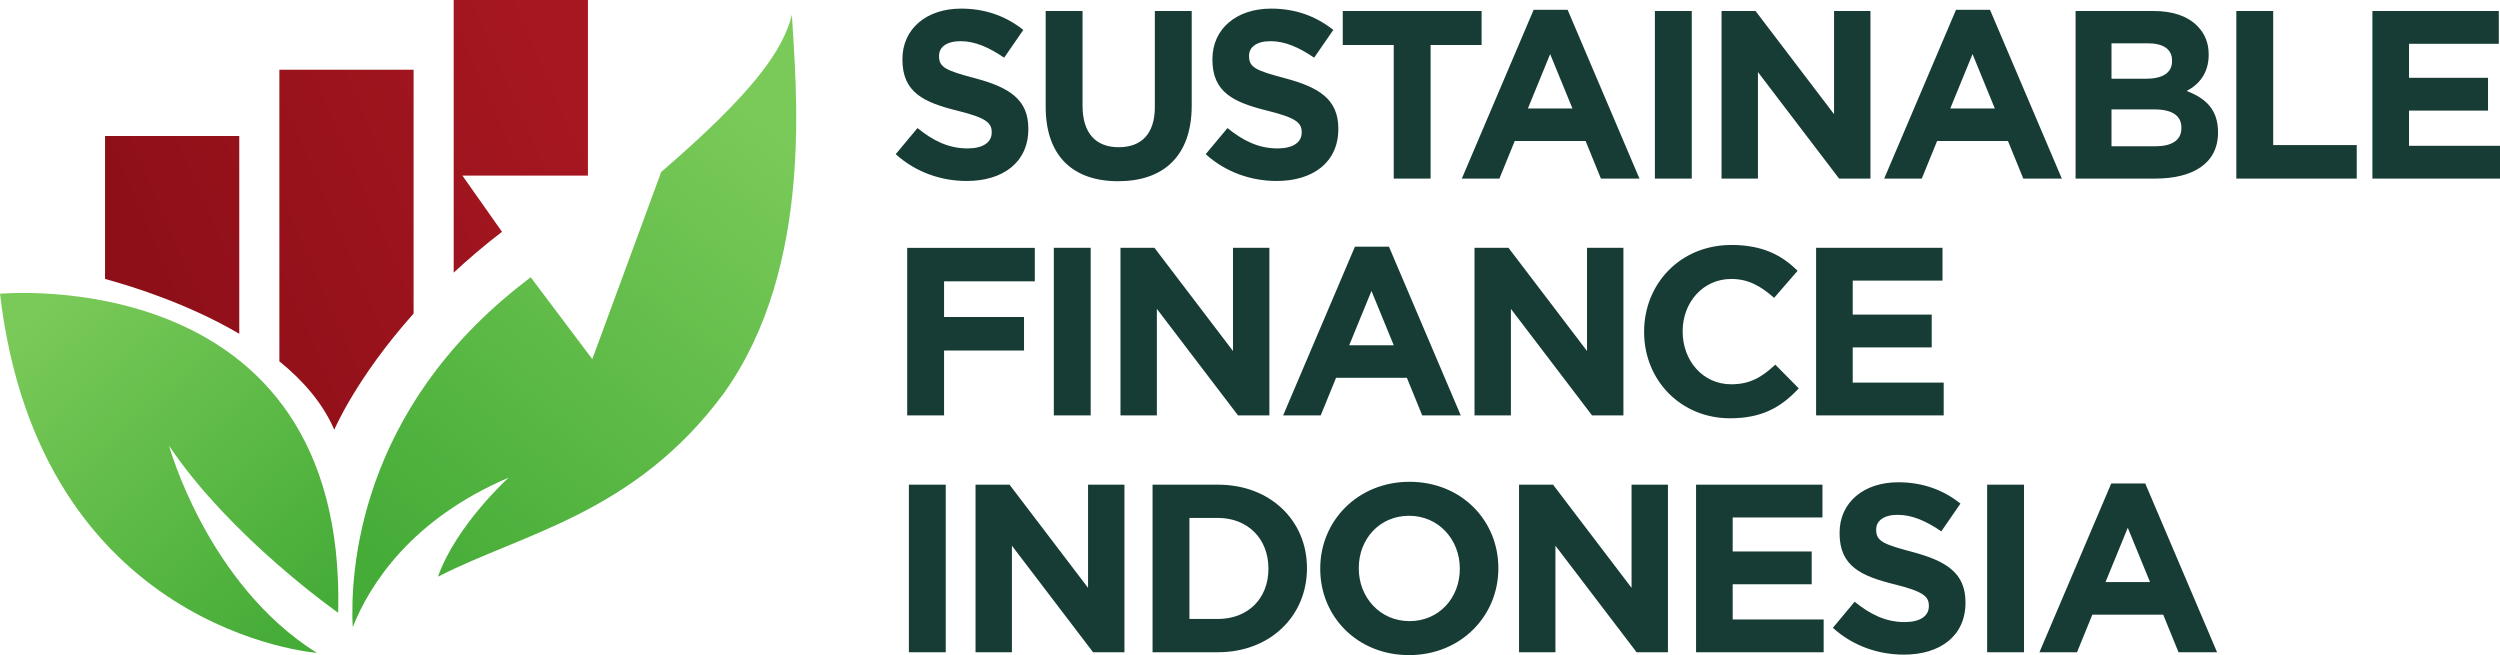 <?xml version="1.0" encoding="UTF-8"?>
<!DOCTYPE svg PUBLIC "-//W3C//DTD SVG 1.1//EN" "http://www.w3.org/Graphics/SVG/1.1/DTD/svg11.dtd">
<!-- Creator: CorelDRAW 2018 (64-Bit) -->
<svg xmlns="http://www.w3.org/2000/svg" xml:space="preserve" width="189.715mm" height="49.714mm" version="1.1" style="shape-rendering:geometricPrecision; text-rendering:geometricPrecision; image-rendering:optimizeQuality; fill-rule:evenodd; clip-rule:evenodd"
viewBox="0 0 18879.41 4947.24"
 xmlns:xlink="http://www.w3.org/1999/xlink">
 <defs>
  <style type="text/css">
   <![CDATA[
    .fil0 {fill:#173C35;fill-rule:nonzero}
    .fil5 {fill:url(#id0)}
    .fil2 {fill:url(#id1)}
    .fil1 {fill:url(#id2)}
    .fil4 {fill:url(#id3)}
    .fil3 {fill:url(#id4)}
   ]]>
  </style>
  <linearGradient id="id0" gradientUnits="userSpaceOnUse" x1="1087.99" y1="2197.41" x2="4439.91" y2="743.79">
   <stop offset="0" style="stop-opacity:1; stop-color:#8E0F18"/>
   <stop offset="1" style="stop-opacity:1; stop-color:#A71721"/>
  </linearGradient>
  <linearGradient id="id1" gradientUnits="userSpaceOnUse" x1="3011.56" y1="4377.32" x2="5749.87" y2="875.44">
   <stop offset="0" style="stop-opacity:1; stop-color:#45AC37"/>
   <stop offset="1" style="stop-opacity:1; stop-color:#7ACA59"/>
  </linearGradient>
  <linearGradient id="id2" gradientUnits="userSpaceOnUse" xlink:href="#id1" x1="2340.14" y1="4666.95" x2="273.25" y2="2323.58">
  </linearGradient>
  <linearGradient id="id3" gradientUnits="userSpaceOnUse" xlink:href="#id0" x1="1087.99" y1="2197.41" x2="4439.91" y2="743.79">
  </linearGradient>
  <linearGradient id="id4" gradientUnits="userSpaceOnUse" xlink:href="#id0" x1="1087.99" y1="2197.41" x2="4439.91" y2="743.79">
  </linearGradient>
 </defs>
 <g id="Layer_x0020_1">
  <g id="_2301400438800">
   <path class="fil0" d="M7301.13 1366.68c272.99,0 464.62,-141.01 464.62,-392.31l0 -3.62c0,-220.55 -144.62,-310.95 -401.34,-379.65 -218.75,-57.85 -272.99,-81.35 -272.99,-166.32l0 -3.62c0,-63.27 54.24,-110.27 162.71,-110.27 108.47,0 215.14,47 329.03,124.74l144.62 -209.72c-130.16,-103.05 -283.84,-160.9 -470.05,-160.9 -260.33,0 -442.92,151.86 -442.92,381.46l0 3.61c0,249.48 162.71,323.61 419.42,386.88 211.52,52.42 254.91,90.39 254.91,160.9l0 3.62c0,74.12 -66.89,119.32 -182.6,119.32 -144.62,0 -262.13,-59.66 -377.84,-153.67l-164.52 197.06c151.86,137.4 343.49,202.48 536.93,202.48zm1143.37 1.8c339.88,0 555.01,-188.01 555.01,-571.28l0 -714.11 -278.41 0 0 724.95c0,202.48 -101.24,303.72 -272.98,303.72 -171.75,0 -272.99,-104.85 -272.99,-312.75l0 -715.92 -278.41 0 0 723.15c0,374.22 207.91,562.24 547.78,562.24zm1197.6 -1.8c272.99,0 464.62,-141.01 464.62,-392.31l0 -3.62c0,-220.55 -144.62,-310.95 -401.34,-379.65 -218.75,-57.85 -272.99,-81.35 -272.99,-166.32l0 -3.62c0,-63.27 54.24,-110.27 162.71,-110.27 108.47,0 215.14,47 329.03,124.74l144.62 -209.72c-130.16,-103.05 -283.84,-160.9 -470.05,-160.9 -260.33,0 -442.92,151.86 -442.92,381.46l0 3.61c0,249.48 162.71,323.61 419.42,386.88 211.52,52.42 254.91,90.39 254.91,160.9l0 3.62c0,74.12 -66.89,119.32 -182.6,119.32 -144.62,0 -262.13,-59.66 -377.84,-153.67l-164.52 197.06c151.86,137.4 343.49,202.48 536.93,202.48zm883.04 -18.08l278.41 0 0 -1008.79 385.07 0 0 -256.72 -1048.55 0 0 256.72 385.07 0 0 1008.79zm514.23 0l283.84 0 115.71 -283.84 535.12 0 115.71 283.84 291.07 0 -542.36 -1274.54 -256.72 0 -542.35 1274.54zm498.97 -529.71l168.14 -410.38 168.13 410.38 -336.27 0zm958.97 529.71l278.41 0 0 -1265.51 -278.41 0 0 1265.51zm503.37 0l274.8 0 0 -804.49 612.86 804.49 236.83 0 0 -1265.51 -274.8 0 0 779.19 -592.98 -779.19 -256.72 0 0 1265.51zm1228.34 0l283.84 0 115.71 -283.84 535.12 0 115.71 283.84 291.07 0 -542.36 -1274.54 -256.72 0 -542.35 1274.54zm498.97 -529.71l168.14 -410.38 168.13 410.38 -336.27 0zm946.31 529.71l602.02 0c285.64,0 473.66,-115.71 473.66,-347.11l0 -3.62c0,-168.13 -90.4,-254.91 -236.83,-310.94 90.39,-47.01 166.33,-131.98 166.33,-272.99l0 -3.62c0,-84.97 -28.93,-157.28 -86.79,-215.13 -74.12,-74.13 -184.4,-112.09 -330.84,-112.09l-587.55 0 0 1265.51zm728.57 -887.66c0,94.01 -77.73,133.78 -200.67,133.78l-256.72 0 0 -267.55 274.8 0c117.51,0 182.59,45.19 182.59,130.16l0 3.61zm70.51 506.2c0,94.01 -74.12,137.4 -197.05,137.4l-330.85 0 0 -278.41 321.8 0c144.63,0 206.09,52.42 206.09,137.4l0 3.61zm414.8 381.46l909.35 0 0 -253.11 -630.94 0 0 -1012.4 -278.41 0 0 1265.51zm1027.66 0l963.59 0 0 -247.68 -686.99 0 0 -265.75 596.6 0 0 -247.67 -596.6 0 0 -256.72 677.95 0 0 -247.68 -954.55 0 0 1265.51zm-11064.85 1788.47l278.41 0 0 -489.93 603.82 0 0 -253.11 -603.82 0 0 -269.37 685.18 0 0 -253.11 -963.59 0 0 1265.51zm1107.21 0l278.41 0 0 -1265.51 -278.41 0 0 1265.51zm503.37 0l274.8 0 0 -804.49 612.86 804.49 236.83 0 0 -1265.51 -274.8 0 0 779.19 -592.98 -779.19 -256.72 0 0 1265.51zm1228.34 0l283.84 0 115.71 -283.84 535.12 0 115.71 283.84 291.07 0 -542.36 -1274.54 -256.72 0 -542.35 1274.54zm498.97 -529.71l168.14 -410.38 168.13 410.38 -336.27 0zm946.31 529.71l274.8 0 0 -804.49 612.86 804.49 236.83 0 0 -1265.51 -274.8 0 0 779.19 -592.98 -779.19 -256.72 0 0 1265.51zm1929.78 21.69c245.87,0 388.69,-86.78 518.86,-225.98l-177.18 -178.99c-99.42,92.2 -188.01,148.25 -332.64,148.25 -216.95,0 -367,-180.79 -367,-397.73l0 -3.61c0,-216.94 153.67,-394.12 367,-394.12 128.35,0 224.17,54.24 323.6,142.82l177.18 -204.28c-115.71,-115.71 -262.14,-195.26 -498.98,-195.26 -388.68,0 -659.87,294.68 -659.87,654.45l0 3.62c0,363.38 276.61,650.82 649.02,650.82zm649.82 -21.69l963.59 0 0 -247.68 -686.99 0 0 -265.75 596.6 0 0 -247.67 -596.6 0 0 -256.72 677.95 0 0 -247.68 -954.55 0 0 1265.51zm-6851.14 1788.47l278.41 0 0 -1265.51 -278.41 0 0 1265.51zm503.37 0l274.8 0 0 -804.49 612.86 804.49 236.83 0 0 -1265.51 -274.8 0 0 779.19 -592.98 -779.19 -256.72 0 0 1265.51zm1336.81 0l493.54 0c397.73,0 672.53,-276.6 672.53,-632.75l0 -3.61c0,-356.15 -274.8,-629.14 -672.53,-629.14l-493.54 0 0 1265.51zm493.54 -1014.21c225.99,0 381.46,157.28 381.46,381.46l0 3.62c0,224.17 -155.47,377.84 -381.46,377.84l-215.13 0 0 -762.92 215.13 0zm1443.47 1035.91c390.5,0 674.33,-294.68 674.33,-654.45l0 -3.61c0,-359.76 -280.21,-650.83 -670.71,-650.83 -390.5,0 -674.34,294.68 -674.34,654.45l0 3.62c0,359.75 280.22,650.82 670.72,650.82zm3.62 -256.72c-224.18,0 -383.27,-180.79 -383.27,-397.73l0 -3.61c0,-216.94 155.47,-394.12 379.65,-394.12 224.18,0 383.27,180.79 383.27,397.73l0 3.62c0,216.94 -155.48,394.11 -379.65,394.11zm826.99 235.02l274.8 0 0 -804.49 612.86 804.49 236.83 0 0 -1265.51 -274.8 0 0 779.19 -592.98 -779.19 -256.72 0 0 1265.51zm1336.81 0l963.59 0 0 -247.68 -686.99 0 0 -265.75 596.6 0 0 -247.67 -596.6 0 0 -256.72 677.95 0 0 -247.68 -954.55 0 0 1265.51zm1570.02 18.08c272.99,0 464.62,-141.01 464.62,-392.31l0 -3.62c0,-220.55 -144.62,-310.95 -401.34,-379.65 -218.75,-57.85 -272.99,-81.35 -272.99,-166.32l0 -3.62c0,-63.27 54.24,-110.27 162.71,-110.27 108.47,0 215.14,47 329.03,124.74l144.62 -209.72c-130.16,-103.05 -283.84,-160.9 -470.05,-160.9 -260.33,0 -442.92,151.86 -442.92,381.46l0 3.61c0,249.48 162.71,323.61 419.42,386.88 211.52,52.42 254.91,90.39 254.91,160.9l0 3.62c0,74.12 -66.89,119.32 -182.6,119.32 -144.62,0 -262.13,-59.66 -377.84,-153.67l-164.52 197.06c151.86,137.4 343.49,202.48 536.93,202.48zm628.14 -18.08l278.41 0 0 -1265.51 -278.41 0 0 1265.51zm394.9 0l283.84 0 115.71 -283.84 535.12 0 115.71 283.84 291.07 0 -542.36 -1274.54 -256.72 0 -542.35 1274.54zm498.97 -529.71l168.14 -410.38 168.13 410.38 -336.27 0z"/>
   <path class="fil1" d="M-0 2218.34c0,0 2619.82,-250.14 2554,2409.19 0,0 -809.64,-566.1 -1277,-1260.55 0,0 286.35,1043.33 1115.75,1563.34 0,0 -2093.24,-157.98 -2392.75,-2711.98z"/>
   <path class="fil2" d="M2663.37 4736.04c-19.55,-411.14 39.98,-1638.67 1302.57,-2609.89l41.89 -32.29 465.01 618.12 520.45 -1413.41c701.19,-604.08 920.13,-919.6 986.9,-1186.66 29.03,534.75 174.82,1895.34 -514.62,2858.73 -673.68,910.91 -1517.71,1054.88 -2158.39,1384.63 138.7,-390.6 533.72,-748.07 533.72,-748.07 -734.37,314.15 -1046.37,802.69 -1177.52,1128.83z"/>
   <g>
    <path class="fil3" d="M793.21 1026.87l1013.7 0 0 1493.84c-377.6,-222.06 -793.2,-353.97 -1013.7,-414.25l0 -1079.59z"/>
    <path class="fil4" d="M2109.71 526.6l1013.7 0 0 1841.34c-434.09,485.71 -599.01,877.23 -599.01,877.23 -86.41,-200.59 -236.12,-371.89 -414.7,-516.6l0 -2201.97z"/>
    <path class="fil5" d="M3426.2 0l1013.7 0 0 1326.13 -947.85 0 298.93 424.47c-133.75,102.52 -255.08,206.08 -364.79,308.33l0 -2058.92z"/>
   </g>
  </g>
 </g>
</svg>
